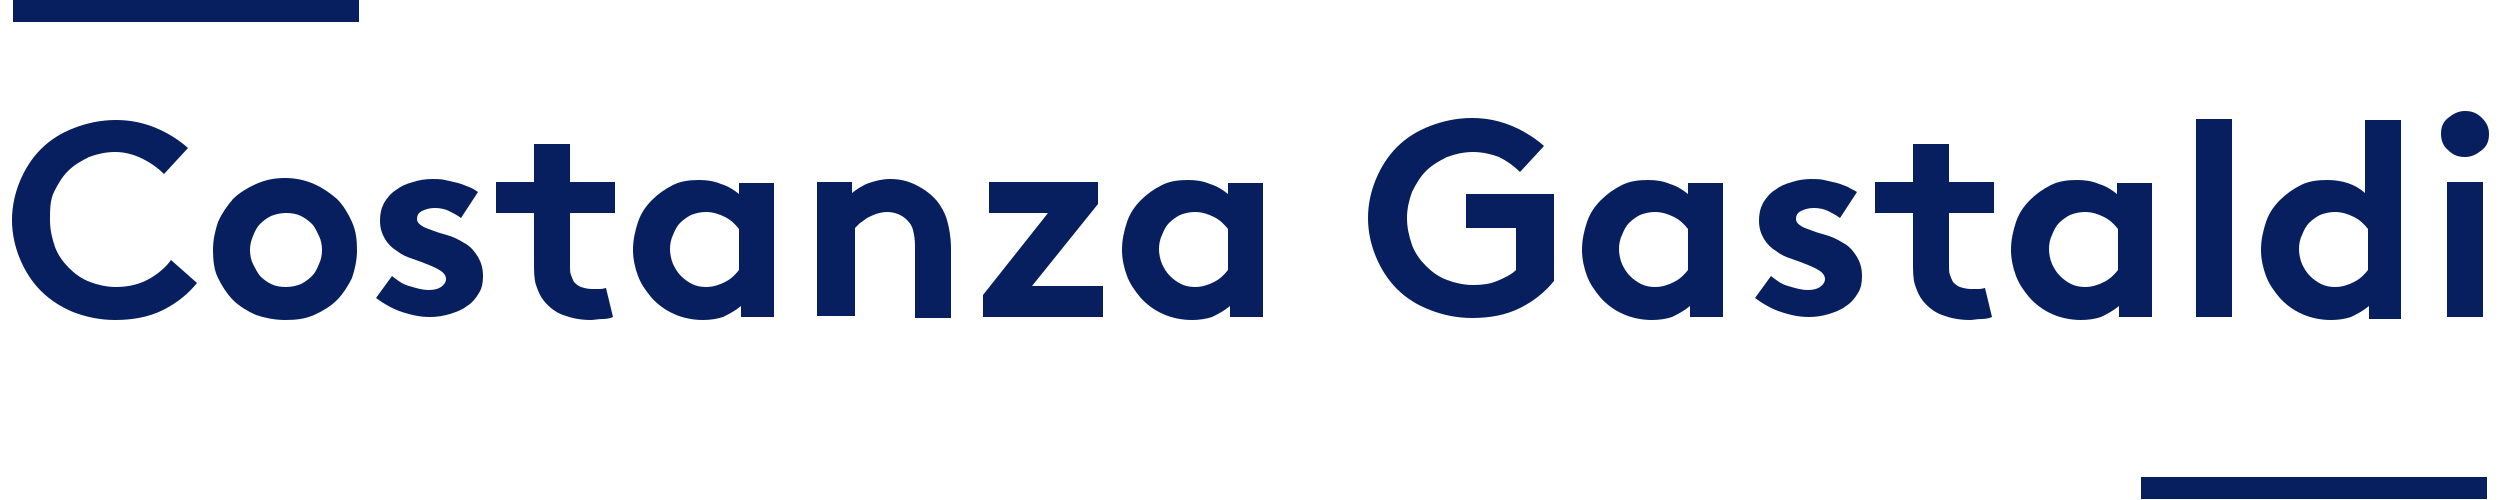 <?xml version="1.0" encoding="UTF-8"?> <!-- Generator: Adobe Illustrator 19.2.1, SVG Export Plug-In . SVG Version: 6.00 Build 0) --> <svg xmlns="http://www.w3.org/2000/svg" xmlns:xlink="http://www.w3.org/1999/xlink" version="1.1" id="Calque_1" x="0px" y="0px" viewBox="0 0 250 50" style="enable-background:new 0 0 250 50;" xml:space="preserve"> <style type="text/css"> .st0{fill:#071F5E;} </style> <g> <g> <path class="st0" d="M11.5,15.2c-0.9,0-1.8,0.2-2.6,0.5c-0.8,0.4-1.5,0.8-2.1,1.4c-0.6,0.6-1,1.3-1.4,2.1S5,21,5,22 c0,1,0.2,1.8,0.5,2.7c0.3,0.8,0.8,1.5,1.4,2.1c0.6,0.6,1.3,1.1,2.1,1.4c0.8,0.3,1.7,0.5,2.6,0.5c1.3,0,2.4-0.3,3.3-0.8 c0.9-0.5,1.7-1.2,2.2-1.9l2.6,2.3c-0.9,1.1-2,2-3.4,2.7c-1.4,0.7-3,1-4.8,1c-1.5,0-2.9-0.3-4.2-0.8C6.1,30.7,5,30,4.1,29.1 c-0.9-0.9-1.6-2-2.1-3.2c-0.5-1.2-0.8-2.5-0.8-3.9c0-1.4,0.3-2.7,0.8-3.9c0.5-1.2,1.2-2.3,2.1-3.2c0.9-0.9,2-1.6,3.3-2.1 c1.3-0.5,2.7-0.8,4.2-0.8c1.5,0,2.8,0.3,4,0.8c1.2,0.5,2.3,1.2,3.2,2l-2.4,2.6c-0.6-0.6-1.3-1.1-2.1-1.5 C13.3,15.4,12.4,15.2,11.5,15.2z"></path> <path class="st0" d="M21.3,25c0-1,0.2-1.9,0.5-2.8c0.4-0.9,0.9-1.6,1.5-2.3c0.6-0.6,1.4-1.1,2.3-1.5c0.9-0.4,1.8-0.6,2.9-0.6 c1,0,2,0.2,2.9,0.6c0.9,0.4,1.6,0.9,2.3,1.5c0.6,0.6,1.1,1.4,1.5,2.3c0.4,0.9,0.5,1.8,0.5,2.8c0,1-0.2,1.9-0.5,2.8 c-0.4,0.8-0.9,1.6-1.5,2.2c-0.6,0.6-1.4,1.1-2.3,1.5c-0.9,0.4-1.8,0.5-2.9,0.5c-1,0-2-0.2-2.9-0.5c-0.9-0.4-1.7-0.9-2.3-1.5 c-0.6-0.6-1.1-1.4-1.5-2.2S21.3,26,21.3,25z M25,25c0,0.5,0.1,1,0.3,1.4c0.2,0.4,0.4,0.8,0.7,1.2c0.3,0.3,0.7,0.6,1.1,0.8 c0.4,0.2,0.9,0.3,1.5,0.3c0.5,0,1-0.1,1.5-0.3c0.4-0.2,0.8-0.5,1.1-0.8c0.3-0.3,0.5-0.7,0.7-1.2c0.2-0.4,0.3-0.9,0.3-1.4 c0-0.5-0.1-1-0.3-1.4s-0.4-0.9-0.7-1.2c-0.3-0.3-0.7-0.6-1.1-0.8c-0.4-0.2-0.9-0.3-1.5-0.3c-0.5,0-1,0.1-1.5,0.3 c-0.4,0.2-0.8,0.5-1.1,0.8c-0.3,0.3-0.5,0.7-0.7,1.2S25,24.5,25,25z"></path> <path class="st0" d="M39.2,27.6c0.5,0.4,1,0.8,1.7,1c0.7,0.2,1.3,0.4,2,0.4c0.5,0,0.9-0.1,1.2-0.3c0.3-0.2,0.5-0.5,0.5-0.8 c0-0.3-0.2-0.6-0.5-0.8c-0.3-0.2-0.7-0.4-1.2-0.6c-0.5-0.2-1-0.4-1.6-0.6c-0.6-0.2-1.1-0.4-1.6-0.8c-0.5-0.3-0.9-0.7-1.2-1.2 c-0.3-0.5-0.5-1.1-0.5-1.8c0-0.7,0.1-1.2,0.4-1.8c0.3-0.5,0.7-1,1.2-1.3c0.5-0.4,1-0.6,1.7-0.8c0.6-0.2,1.3-0.3,1.9-0.3 c0.4,0,0.9,0,1.3,0.1c0.4,0.1,0.9,0.2,1.3,0.3c0.4,0.1,0.8,0.3,1.1,0.4s0.6,0.3,0.9,0.5l-1.7,2.6c-0.4-0.3-0.8-0.5-1.2-0.7 c-0.4-0.2-0.9-0.3-1.4-0.3c-0.5,0-0.9,0.1-1.3,0.3c-0.4,0.2-0.5,0.5-0.5,0.8c0,0.3,0.2,0.5,0.5,0.7c0.3,0.2,0.7,0.3,1.2,0.5 c0.5,0.2,1,0.3,1.6,0.5s1.1,0.5,1.6,0.8c0.5,0.3,0.9,0.8,1.2,1.3c0.3,0.5,0.5,1.1,0.5,1.9c0,0.7-0.1,1.2-0.4,1.7 c-0.3,0.5-0.7,1-1.2,1.3c-0.5,0.4-1.1,0.6-1.7,0.8c-0.7,0.2-1.3,0.3-2,0.3c-1,0-1.9-0.2-2.8-0.5c-0.9-0.3-1.8-0.8-2.6-1.4 L39.2,27.6z"></path> <path class="st0" d="M61.3,31.7c-0.2,0.1-0.6,0.2-1,0.2c-0.5,0-0.9,0.1-1.2,0.1c-1.1,0-2-0.2-2.8-0.5c-0.8-0.3-1.4-0.8-1.9-1.4 c-0.4-0.5-0.6-1-0.8-1.6c-0.2-0.6-0.2-1.4-0.2-2.4v-4.8h-3.8v-3.1h3.8v-3.8H57v3.8h4.5v3.1H57v5.2c0,0.4,0,0.8,0.1,1 c0.1,0.3,0.2,0.5,0.3,0.7c0.2,0.2,0.4,0.4,0.7,0.5c0.3,0.1,0.7,0.2,1.1,0.2c0.3,0,0.5,0,0.8,0c0.3,0,0.5-0.1,0.6-0.1L61.3,31.7z"></path> <path class="st0" d="M77.6,31.7h-3.5v-1.1c-0.6,0.5-1.2,0.8-1.8,1.1c-0.6,0.2-1.3,0.3-2,0.3c-1,0-2-0.2-2.9-0.6 c-0.9-0.4-1.7-1-2.3-1.7c-0.5-0.6-1-1.3-1.3-2.1c-0.3-0.8-0.5-1.7-0.5-2.6c0-1,0.2-1.9,0.5-2.8c0.3-0.9,0.8-1.6,1.4-2.2 c0.6-0.6,1.3-1.1,2.1-1.5c0.8-0.4,1.7-0.5,2.6-0.5c0.8,0,1.5,0.1,2.2,0.4c0.7,0.2,1.3,0.6,1.8,1v-1.1h3.5V31.7z M73.9,22.9 c-0.4-0.5-0.8-0.9-1.4-1.2c-0.6-0.3-1.2-0.5-1.9-0.5c-0.5,0-1,0.1-1.5,0.3c-0.4,0.2-0.8,0.5-1.1,0.8c-0.3,0.3-0.5,0.7-0.7,1.2 c-0.2,0.4-0.3,0.9-0.3,1.4c0,0.5,0.1,1,0.3,1.5c0.2,0.4,0.4,0.8,0.8,1.2c0.3,0.3,0.7,0.6,1.1,0.8c0.4,0.2,0.9,0.3,1.4,0.3 c0.7,0,1.3-0.2,1.9-0.5s1-0.7,1.4-1.2V22.9z"></path> <path class="st0" d="M81.7,31.7V18.2h3.5v1.1c0.5-0.4,1.1-0.8,1.7-1c0.6-0.2,1.3-0.4,2.1-0.4c1,0,1.8,0.2,2.6,0.6 c0.8,0.4,1.5,0.9,2.1,1.6c0.4,0.5,0.8,1.2,1,1.9c0.2,0.7,0.4,1.7,0.4,2.9v6.9h-3.6v-7.2c0-0.7-0.1-1.2-0.2-1.6 c-0.1-0.4-0.3-0.7-0.6-1c-0.5-0.5-1.2-0.8-2-0.8c-0.4,0-0.8,0.1-1.1,0.2c-0.3,0.1-0.7,0.3-0.9,0.4c-0.3,0.2-0.5,0.4-0.7,0.5 c-0.2,0.2-0.4,0.4-0.5,0.5v8.8H81.7z"></path> <path class="st0" d="M109.8,20.4l-6.6,8.2h7.1v3.1h-12v-2.2l6.5-8.2h-5.9v-3.1h10.9V20.4z"></path> <path class="st0" d="M126.5,31.7H123v-1.1c-0.6,0.5-1.2,0.8-1.8,1.1c-0.6,0.2-1.3,0.3-2,0.3c-1,0-2-0.2-2.9-0.6 c-0.9-0.4-1.7-1-2.3-1.7c-0.5-0.6-1-1.3-1.3-2.1c-0.3-0.8-0.5-1.7-0.5-2.6c0-1,0.2-1.9,0.5-2.8c0.3-0.9,0.8-1.6,1.4-2.2 c0.6-0.6,1.3-1.1,2.1-1.5c0.8-0.4,1.7-0.5,2.6-0.5c0.8,0,1.5,0.1,2.2,0.4c0.7,0.2,1.3,0.6,1.8,1v-1.1h3.5V31.7z M122.8,22.9 c-0.4-0.5-0.8-0.9-1.4-1.2c-0.6-0.3-1.2-0.5-1.9-0.5c-0.5,0-1,0.1-1.5,0.3c-0.4,0.2-0.8,0.5-1.1,0.8c-0.3,0.3-0.5,0.7-0.7,1.2 c-0.2,0.4-0.3,0.9-0.3,1.4c0,0.5,0.1,1,0.3,1.5c0.2,0.4,0.4,0.8,0.8,1.2c0.3,0.3,0.7,0.6,1.1,0.8c0.4,0.2,0.9,0.3,1.4,0.3 c0.7,0,1.3-0.2,1.9-0.5s1-0.7,1.4-1.2V22.9z"></path> <path class="st0" d="M147.3,15.2c-0.9,0-1.8,0.2-2.6,0.5c-0.8,0.4-1.5,0.8-2.1,1.4c-0.6,0.6-1,1.3-1.4,2.1 c-0.3,0.8-0.5,1.7-0.5,2.6c0,1,0.2,1.8,0.5,2.7c0.3,0.8,0.8,1.5,1.4,2.1c0.6,0.6,1.3,1.1,2.1,1.4c0.8,0.3,1.7,0.5,2.6,0.5 c0.9,0,1.7-0.1,2.4-0.4c0.7-0.3,1.4-0.6,1.9-1.1v-4.2h-5v-3.4h8.8v8.7c-0.9,1.1-2,2-3.4,2.7c-1.4,0.7-3,1-4.8,1 c-1.5,0-2.9-0.3-4.2-0.8c-1.3-0.5-2.4-1.2-3.3-2.1c-0.9-0.9-1.6-2-2.1-3.2c-0.5-1.2-0.8-2.5-0.8-3.9c0-1.4,0.3-2.7,0.8-3.9 c0.5-1.2,1.2-2.3,2.1-3.2c0.9-0.9,2-1.6,3.3-2.1c1.3-0.5,2.7-0.8,4.2-0.8c1.5,0,2.8,0.3,4,0.8c1.2,0.5,2.3,1.2,3.2,2l-2.4,2.6 c-0.6-0.6-1.3-1.1-2.1-1.5C149.1,15.4,148.2,15.2,147.3,15.2z"></path> <path class="st0" d="M172.5,31.7H169v-1.1c-0.6,0.5-1.2,0.8-1.8,1.1c-0.6,0.2-1.3,0.3-2,0.3c-1,0-2-0.2-2.9-0.6 c-0.9-0.4-1.7-1-2.3-1.7c-0.5-0.6-1-1.3-1.3-2.1c-0.3-0.8-0.5-1.7-0.5-2.6c0-1,0.2-1.9,0.5-2.8c0.3-0.9,0.8-1.6,1.4-2.2 c0.6-0.6,1.3-1.1,2.1-1.5c0.8-0.4,1.7-0.5,2.6-0.5c0.8,0,1.5,0.1,2.2,0.4c0.7,0.2,1.3,0.6,1.8,1v-1.1h3.5V31.7z M168.8,22.9 c-0.4-0.5-0.8-0.9-1.4-1.2c-0.6-0.3-1.2-0.5-1.9-0.5c-0.5,0-1,0.1-1.5,0.3c-0.4,0.2-0.8,0.5-1.1,0.8c-0.3,0.3-0.5,0.7-0.7,1.2 c-0.2,0.4-0.3,0.9-0.3,1.4c0,0.5,0.1,1,0.3,1.5c0.2,0.4,0.4,0.8,0.8,1.2c0.3,0.3,0.7,0.6,1.1,0.8c0.4,0.2,0.9,0.3,1.4,0.3 c0.7,0,1.3-0.2,1.9-0.5s1-0.7,1.4-1.2V22.9z"></path> <path class="st0" d="M177.1,27.6c0.5,0.4,1,0.8,1.7,1c0.7,0.2,1.3,0.4,2,0.4c0.5,0,0.9-0.1,1.2-0.3c0.3-0.2,0.5-0.5,0.5-0.8 c0-0.3-0.2-0.6-0.5-0.8c-0.3-0.2-0.7-0.4-1.2-0.6s-1-0.4-1.6-0.6c-0.6-0.2-1.1-0.4-1.6-0.8c-0.5-0.3-0.9-0.7-1.2-1.2 c-0.3-0.5-0.5-1.1-0.5-1.8c0-0.7,0.1-1.2,0.4-1.8c0.3-0.5,0.7-1,1.2-1.3c0.5-0.4,1-0.6,1.7-0.8c0.6-0.2,1.3-0.3,1.9-0.3 c0.4,0,0.9,0,1.3,0.1c0.4,0.1,0.9,0.2,1.3,0.3c0.4,0.1,0.8,0.3,1.1,0.4c0.3,0.2,0.6,0.3,0.9,0.5l-1.7,2.6 c-0.4-0.3-0.8-0.5-1.2-0.7c-0.4-0.2-0.9-0.3-1.4-0.3c-0.5,0-0.9,0.1-1.3,0.3c-0.4,0.2-0.5,0.5-0.5,0.8c0,0.3,0.2,0.5,0.5,0.7 c0.3,0.2,0.7,0.3,1.2,0.5c0.5,0.2,1,0.3,1.6,0.5c0.6,0.2,1.1,0.5,1.6,0.8c0.5,0.3,0.9,0.8,1.2,1.3c0.3,0.5,0.5,1.1,0.5,1.9 c0,0.7-0.1,1.2-0.4,1.7s-0.7,1-1.2,1.3c-0.5,0.4-1.1,0.6-1.7,0.8c-0.7,0.2-1.3,0.3-2,0.3c-1,0-1.9-0.2-2.8-0.5 c-0.9-0.3-1.8-0.8-2.6-1.4L177.1,27.6z"></path> <path class="st0" d="M199.2,31.7c-0.2,0.1-0.6,0.2-1,0.2c-0.5,0-0.9,0.1-1.2,0.1c-1.1,0-2-0.2-2.8-0.5c-0.8-0.3-1.4-0.8-1.9-1.4 c-0.4-0.5-0.6-1-0.8-1.6c-0.2-0.6-0.2-1.4-0.2-2.4v-4.8h-3.8v-3.1h3.8v-3.8h3.6v3.8h4.5v3.1h-4.5v5.2c0,0.4,0,0.8,0.1,1 c0.1,0.3,0.2,0.5,0.3,0.7c0.2,0.2,0.4,0.4,0.7,0.5c0.3,0.1,0.7,0.2,1.1,0.2c0.3,0,0.5,0,0.8,0c0.3,0,0.5-0.1,0.6-0.1L199.2,31.7z"></path> <path class="st0" d="M215.4,31.7h-3.5v-1.1c-0.6,0.5-1.2,0.8-1.8,1.1c-0.6,0.2-1.3,0.3-2,0.3c-1,0-2-0.2-2.9-0.6 c-0.9-0.4-1.7-1-2.3-1.7c-0.5-0.6-1-1.3-1.3-2.1c-0.3-0.8-0.5-1.7-0.5-2.6c0-1,0.2-1.9,0.5-2.8c0.3-0.9,0.8-1.6,1.4-2.2 c0.6-0.6,1.3-1.1,2.1-1.5c0.8-0.4,1.7-0.5,2.6-0.5c0.8,0,1.5,0.1,2.2,0.4c0.7,0.2,1.3,0.6,1.8,1v-1.1h3.5V31.7z M211.8,22.9 c-0.4-0.5-0.8-0.9-1.4-1.2c-0.6-0.3-1.2-0.5-1.9-0.5c-0.5,0-1,0.1-1.5,0.3c-0.4,0.2-0.8,0.5-1.1,0.8c-0.3,0.3-0.5,0.7-0.7,1.2 c-0.2,0.4-0.3,0.9-0.3,1.4c0,0.5,0.1,1,0.3,1.5c0.2,0.4,0.4,0.8,0.8,1.2c0.3,0.3,0.7,0.6,1.1,0.8c0.4,0.2,0.9,0.3,1.4,0.3 c0.7,0,1.3-0.2,1.9-0.5s1-0.7,1.4-1.2V22.9z"></path> <path class="st0" d="M223.2,31.7h-3.6V11.9h3.6V31.7z"></path> <path class="st0" d="M236.9,31.7v-1.1c-0.6,0.5-1.2,0.8-1.8,1.1c-0.6,0.2-1.3,0.3-2,0.3c-1,0-2-0.2-2.9-0.6 c-0.9-0.4-1.7-1-2.3-1.7c-0.5-0.6-1-1.3-1.3-2.1c-0.3-0.8-0.5-1.7-0.5-2.6c0-1,0.2-1.9,0.5-2.8c0.3-0.9,0.8-1.6,1.4-2.2 c0.6-0.6,1.3-1.1,2.1-1.5c0.8-0.4,1.7-0.5,2.6-0.5c1.5,0,2.8,0.4,3.8,1.3v-7.3h3.6v19.9H236.9z M236.8,22.9 c-0.4-0.5-0.8-0.9-1.4-1.2c-0.6-0.3-1.2-0.5-1.9-0.5c-0.5,0-1,0.1-1.5,0.3c-0.4,0.2-0.8,0.5-1.1,0.8c-0.3,0.3-0.5,0.7-0.7,1.2 c-0.2,0.4-0.3,0.9-0.3,1.4c0,0.5,0.1,1,0.3,1.5c0.2,0.4,0.4,0.8,0.8,1.2c0.3,0.3,0.7,0.6,1.1,0.8c0.4,0.2,0.9,0.3,1.4,0.3 c0.7,0,1.3-0.2,1.9-0.5s1-0.7,1.4-1.2V22.9z"></path> <path class="st0" d="M244.1,13.4c0-0.7,0.2-1.2,0.7-1.6c0.5-0.4,1-0.7,1.7-0.7c0.7,0,1.2,0.2,1.7,0.7s0.7,1,0.7,1.6 c0,0.7-0.2,1.2-0.7,1.6c-0.5,0.4-1,0.7-1.7,0.7c-0.7,0-1.2-0.2-1.7-0.7C244.3,14.6,244.1,14,244.1,13.4z M248.3,31.7h-3.6V18.2 h3.6V31.7z"></path> </g> <path class="st0" d="M1.3,2.2V0h34.6v2.2H1.3z"></path> <path class="st0" d="M214.1,49.9v-2.2h34.6v2.2H214.1z"></path> </g> </svg> 